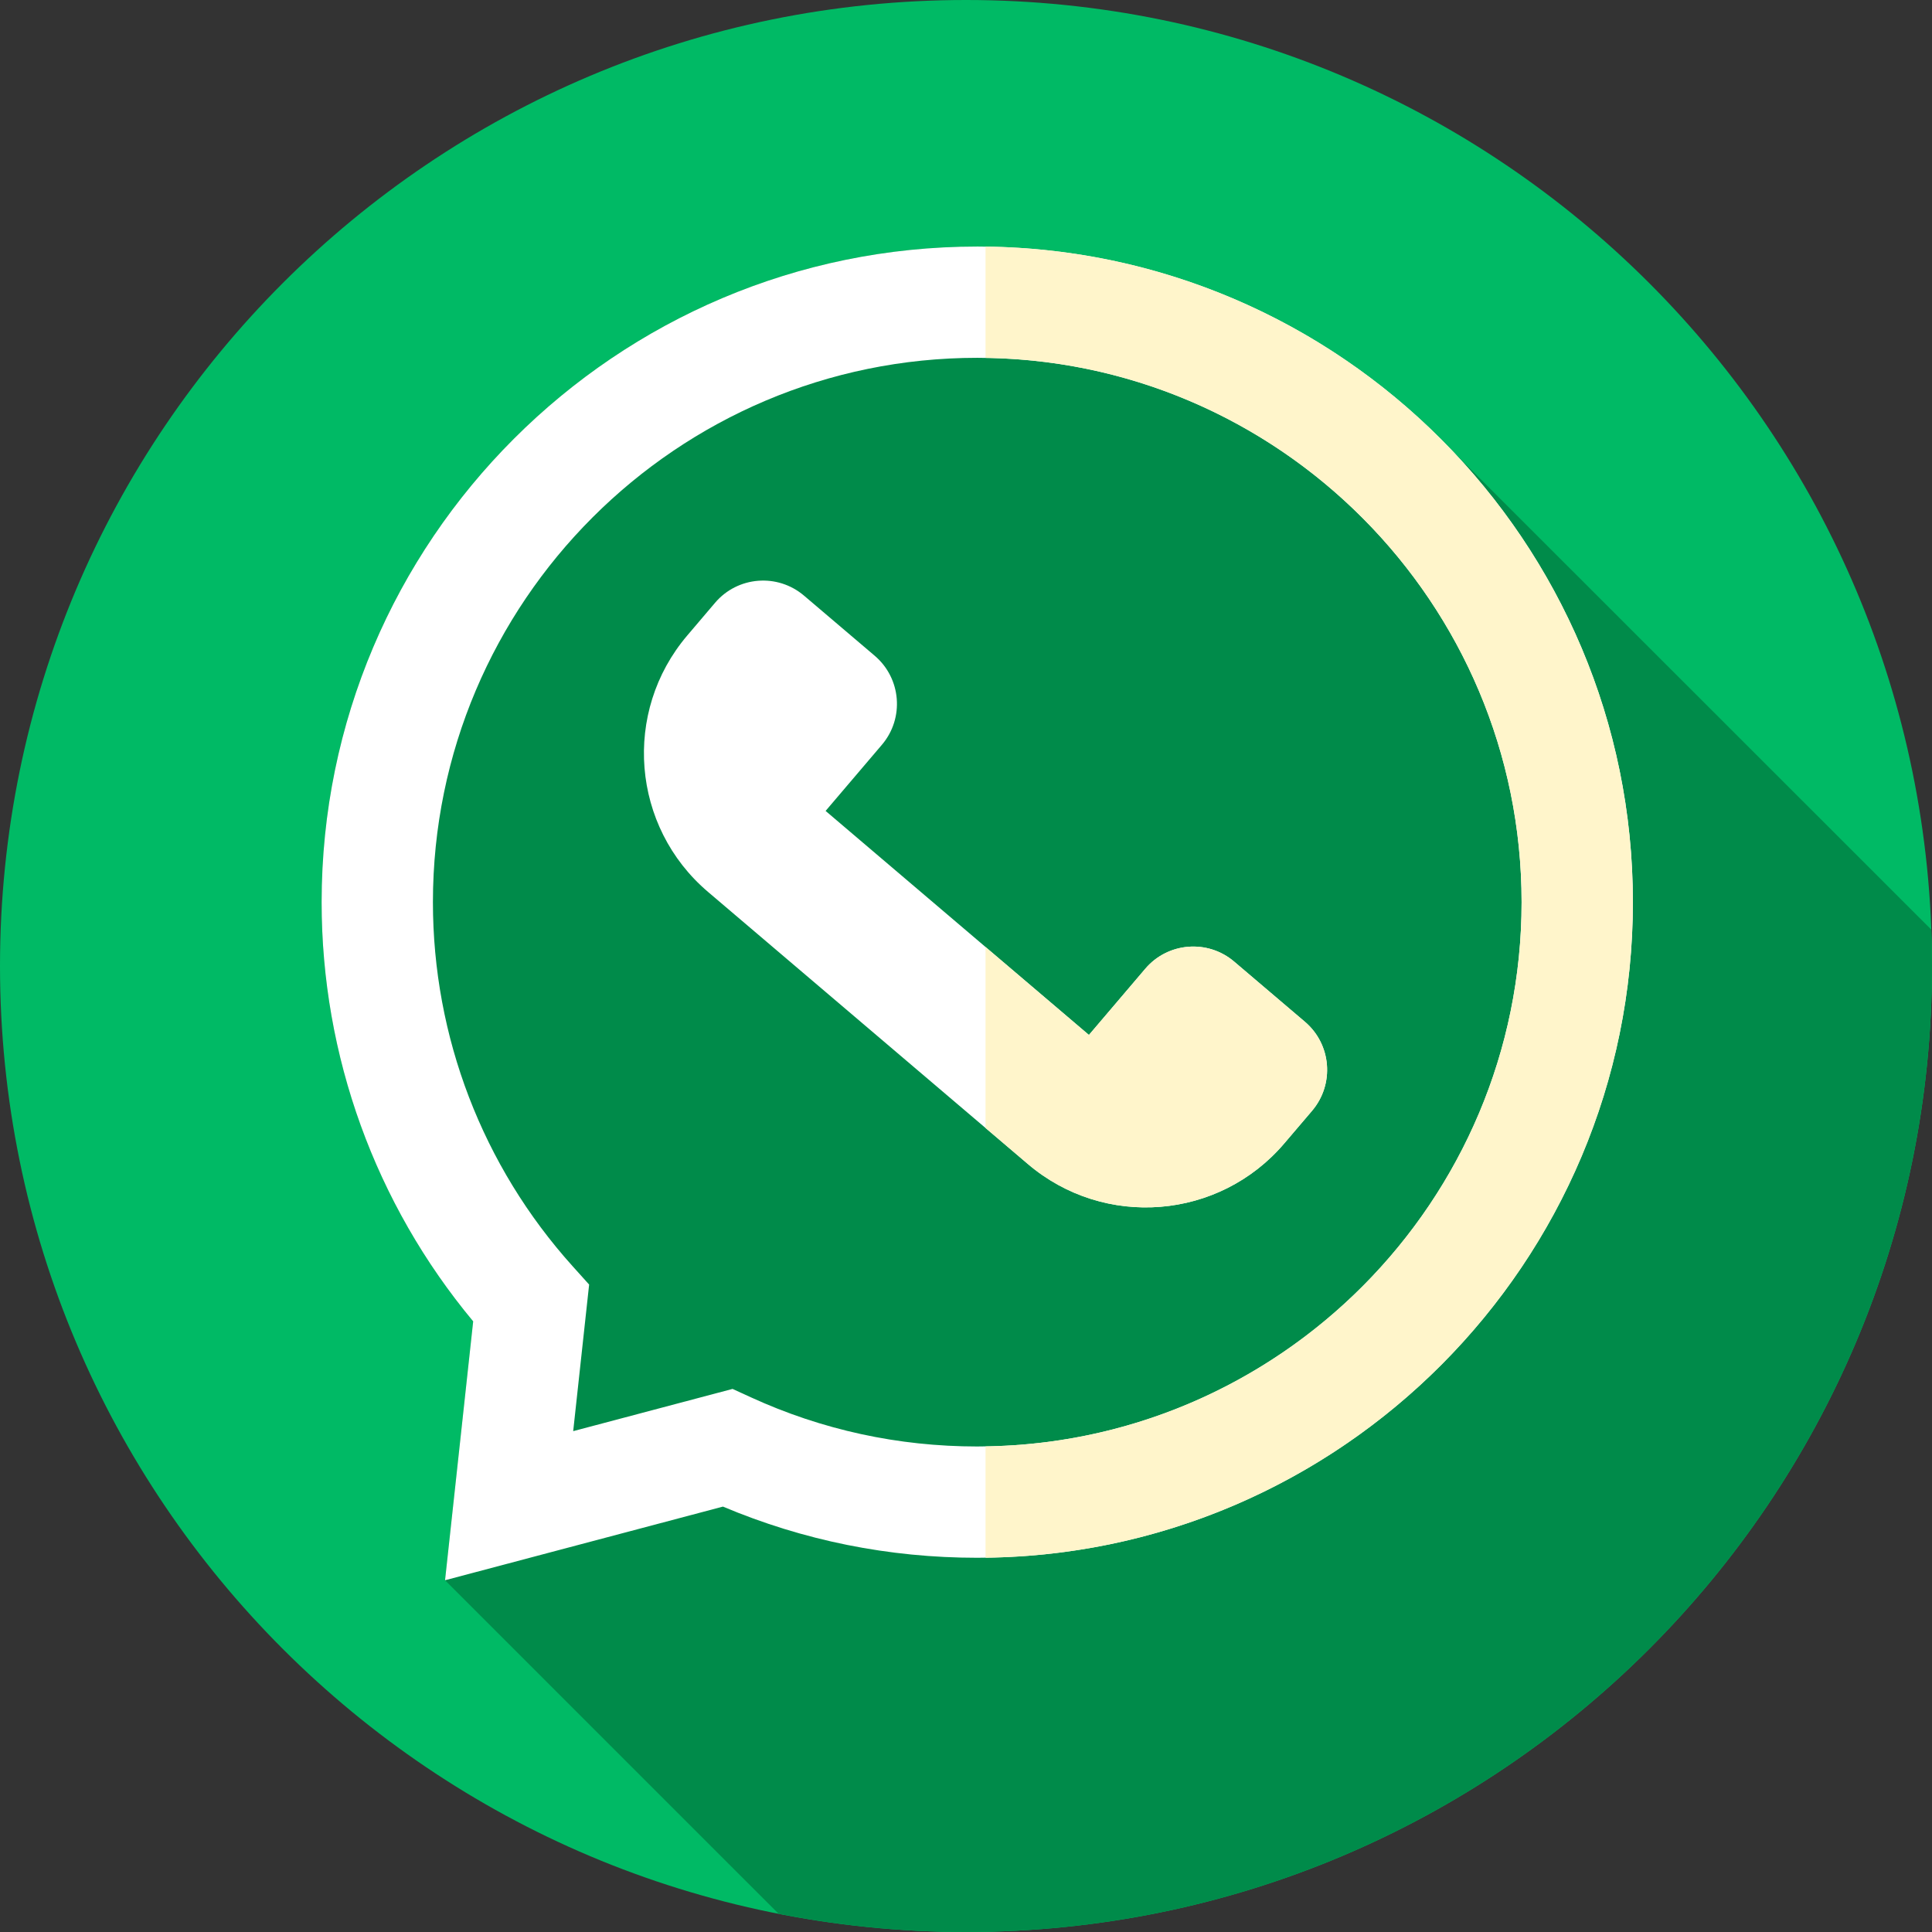 <svg height="512pt" viewBox="0 0 512 512" width="512pt" xmlns="http://www.w3.org/2000/svg"><rect x="0" y="0" width="512" height="512" fill="#333333" stroke="none"/><path d="m512 256c0 141.387-114.613 256-256 256s-256-114.613-256-256 114.613-256 256-256 256 114.613 256 256zm0 0" fill="#00ba65"/><path d="m512 256c0-3.234-.078-6.445-.199-9.648-57.762-57.75-126.547-126.492-126.547-126.492-31.695-33.551-76.578-54.523-126.27-54.523-95.809 0-173.75 77.941-173.75 173.75 0 40.727 14.215 79.914 40.164 111.09l-7.457 68.605 88.391 88.387c16.07 3.16 32.672 4.832 49.668 4.832 141.387 0 256-114.613 256-256zm0 0" fill="#008b4a"/><path d="m345.816 270.781-18.742-15.941c-7.039-5.992-17.594-5.141-23.578 1.902l-14.918 17.531-69.785-59.371 14.926-17.535c5.98-7.031 5.129-17.586-1.902-23.578l-18.746-15.941c-7.031-5.984-17.59-5.141-23.574 1.898l-7.352 8.648c-17.258 20.277-14.809 50.703 5.477 67.961l84.781 72.125c20.277 17.258 50.707 14.809 67.957-5.477l7.355-8.641c5.984-7.043 5.141-17.598-1.898-23.582zm0 0" fill="#fff"/><path d="m347.719 294.367-7.363 8.629c-17.242 20.293-47.68 22.742-67.953 5.488l-11.227-9.555v-47.969l27.398 23.312 14.926-17.531c5.977-7.039 16.535-7.895 23.574-1.895l18.738 15.934c7.039 5.988 7.883 16.535 1.906 23.586zm0 0" fill="#fff5cb"/><path d="m258.984 65.336c-95.809 0-173.75 77.941-173.75 173.75 0 40.727 14.215 79.914 40.164 111.09l-7.457 68.605 73.648-19.516c21.344 9.004 43.988 13.562 67.395 13.562 95.805 0 173.75-77.941 173.75-173.742 0-95.809-77.945-173.75-173.75-173.75zm0 317.996c-20.945 0-41.145-4.391-60.039-13.051l-4.809-2.203-42.234 11.191 4.223-38.844-4.41-4.902c-23.852-26.516-36.988-60.762-36.988-96.438 0-79.543 64.715-144.258 144.258-144.258s144.254 64.715 144.254 144.258c.004 79.535-64.711 144.246-144.254 144.246zm0 0" fill="#fff"/><path d="m261.176 65.34v29.504c78.543 1.168 142.062 65.434 142.062 144.242 0 78.797-63.52 143.055-142.062 144.223v29.504c94.805-1.18 171.555-78.648 171.555-173.727 0-95.078-76.754-172.566-171.555-173.746zm0 0" fill="#fff5cb"/></svg>